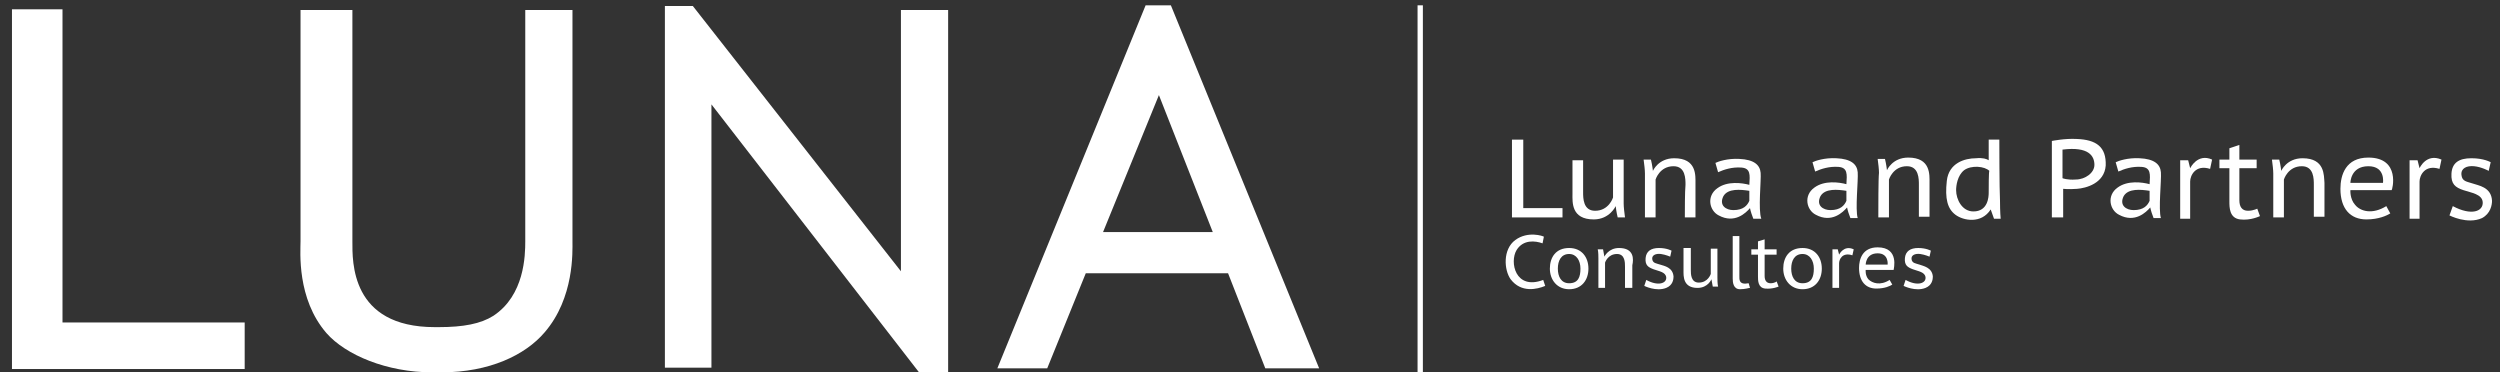 <?xml version="1.0" encoding="utf-8"?>
<!-- Generator: Adobe Illustrator 23.0.0, SVG Export Plug-In . SVG Version: 6.00 Build 0)  -->
<svg version="1.1" id="Layer_1" xmlns="http://www.w3.org/2000/svg" xmlns:xlink="http://www.w3.org/1999/xlink" x="0px" y="0px"
	 width="376px" height="56px" viewBox="0 0 376 56" enable-background="new 0 0 376 56" xml:space="preserve">
<rect x="0" y="0" width="376" height="56" fill="#333333" stroke="none"/>
<g>
	<polygon fill="#FFFFFF" points="235,32.7 235,31.3 229.1,31.3 229.1,21 227.4,21 227.4,31.3 227.4,32.7 229.1,32.7 	"/>
	<path fill="#FFFFFF" d="M243,31c0,0,0.1,0.9,0.3,1.7h1.1c-0.1-0.7-0.2-1.6-0.2-2.1c0-0.7,0-5.2,0-6.6h-1.6v5.7c0,0-0.6,2-2.7,2
		c-1.8,0-1.8-1.9-1.8-2.8c0-0.8,0-3.9,0-4.8h-1.6c0,0.5,0,4,0,5.1c0,1.2-0.2,3.8,3.2,3.8C242.1,33,243,31,243,31z"/>
	<path fill="#FFFFFF" d="M258.3,37.4h-1v3.8c0,0-0.4,1.3-1.8,1.3c-1.2,0-1.2-1.3-1.2-1.9c0-0.5,0-2.6,0-3.3h-1.1c0,0.4,0,2.7,0,3.4
		c0,0.8-0.1,2.6,2.1,2.6c1.6,0,2.1-1.3,2.1-1.3s0.1,0.6,0.2,1.1h0.8c-0.1-0.4-0.1-1.1-0.1-1.4C258.3,41.4,258.3,38.4,258.3,37.4z"/>
	<path fill="#FFFFFF" d="M253.4,32.7h1.6c0-0.5,0-4,0-5.1c0-1.2,0.2-3.8-3.2-3.8c-2.4,0-3.2,1.9-3.2,1.9s-0.1-0.9-0.3-1.7h-1.1
		c0.1,0.7,0.2,1.6,0.2,2.1c0,0.7,0,5.2,0,6.6h1.6V27c0,0,0.6-2,2.7-2c1.8,0,1.8,1.9,1.8,2.8C253.4,28.7,253.4,31.8,253.4,32.7z"/>
	<path fill="#FFFFFF" d="M243.5,37.3c-1.6,0-2.2,1.3-2.2,1.3s-0.1-0.6-0.2-1.1h-0.8c0.1,0.4,0.1,1.1,0.1,1.4c0,0.5,0,3.5,0,4.4h1
		v-3.8c0,0,0.4-1.3,1.8-1.3c1.2,0,1.2,1.3,1.2,1.9c0,0.5,0,2.6,0,3.2h1.1c0-0.4,0-2.7,0-3.4C245.7,39,245.8,37.3,243.5,37.3z"/>
	<path fill="#FFFFFF" d="M282.5,32.7h1.6V27c0,0,0.6-2,2.7-2c1.8,0,1.8,1.9,1.8,2.8c0,0.8,0,3.9,0,4.8h1.6c0-0.5,0-4,0-5.1
		c0-1.2,0.2-3.8-3.2-3.8c-2.4,0-3.2,1.9-3.2,1.9s-0.1-0.9-0.3-1.7h-1.1c0.1,0.7,0.2,1.6,0.2,2.1C282.5,26.8,282.5,31.3,282.5,32.7z"
		/>
	<path fill="#FFFFFF" d="M346.3,23.8c-2.4,0-3.2,1.9-3.2,1.9s-0.1-0.9-0.3-1.7h-1.1c0.1,0.7,0.2,1.6,0.2,2.1c0,0.7,0,5.2,0,6.6h1.6
		V27c0,0,0.6-2,2.7-2c1.8,0,1.8,1.9,1.8,2.8c0,0.8,0,3.9,0,4.8h1.6c0-0.5,0-4,0-5.1C349.5,26.4,349.7,23.8,346.3,23.8z"/>
	<path fill="#FFFFFF" d="M264.9,32.9c-0.5-1.3,0-5.8-0.1-6.9c-0.1-1.2-1-2-3.2-2.1c-1.8-0.1-3.2,0.4-3.6,0.6l0.4,1.4
		c0.9-0.4,2.1-0.8,3.5-0.7s1.3,1.1,1.2,2.6c-1.1-0.3-3.3-0.6-4.8,0.5c-1.7,1.2-1.2,3.4,0.2,4.1c2.4,1.3,4.1-0.4,4.7-1.1
		c0.1,0.5,0.3,1.1,0.5,1.6L264.9,32.9L264.9,32.9z M260.7,31.6c-1.1,0-2.2-0.7-1.5-2.1c0.7-1.2,2.6-1,3.9-0.8c0,0.5,0,1,0,1.5
		C262.8,30.9,262.2,31.6,260.7,31.6z"/>
	<path fill="#FFFFFF" d="M279.4,25.9c-0.1-1.2-1-2-3.2-2.1c-1.8-0.1-3.2,0.4-3.6,0.6l0.4,1.4c0.9-0.4,2.1-0.8,3.5-0.7
		s1.3,1.1,1.2,2.6c-1.1-0.3-3.3-0.6-4.8,0.5c-1.7,1.2-1.2,3.4,0.2,4.1c2.4,1.3,4.1-0.4,4.7-1.1c0.1,0.5,0.3,1.1,0.5,1.6h1.1
		C279,31.5,279.5,27.1,279.4,25.9z M275.3,31.6c-1.1,0-2.2-0.7-1.5-2.1c0.7-1.2,2.6-1,3.9-0.8c0,0.5,0,1,0,1.5
		C277.4,30.9,276.8,31.6,275.3,31.6z"/>
	<path fill="#FFFFFF" d="M325,25.9c-0.1-1.2-1-2-3.2-2.1c-1.8-0.1-3.2,0.4-3.6,0.6l0.4,1.4c0.9-0.4,2.1-0.8,3.5-0.7s1.3,1.1,1.2,2.6
		c-1.1-0.3-3.3-0.6-4.8,0.5c-1.7,1.2-1.2,3.4,0.2,4.1c2.4,1.3,4.1-0.4,4.7-1.1c0.1,0.5,0.3,1.1,0.5,1.6h1.1
		C324.6,31.5,325.1,27.1,325,25.9z M320.9,31.6c-1.1,0-2.2-0.7-1.5-2.1c0.7-1.2,2.6-1,3.9-0.8c0,0.5,0,1,0,1.5
		C323,30.9,322.4,31.6,320.9,31.6z"/>
	<path fill="#FFFFFF" d="M300.7,21h-1.6v3.1c-0.3-0.2-0.9-0.4-1.9-0.3c-1.7,0-4.1,0.7-4.4,3.4s0.1,4.2,1.3,5.1s3.9,1.4,5.3-0.8
		l0.5,1.4h1c0,0-0.1-1-0.1-2.7C300.7,28.4,300.7,21,300.7,21z M299.1,29c0,0.6-0.1,2.8-2.3,2.8c-1.7,0-2.6-1.8-2.6-3.2
		c0-0.7,0.2-2.2,1.2-3c1.1-0.8,3.1-0.6,3.8,0.1C299.1,25.7,299.1,28.4,299.1,29z"/>
	<path fill="#FFFFFF" d="M312.3,20.9c-1.7-0.1-3.7,0.3-3.7,0.3v11.5h1.7v-4.3c0,0,0.8,0.1,2.1,0c1.3-0.1,4.1-0.8,4.3-3.5
		C316.8,22.1,315.3,21,312.3,20.9z M312.2,27c-1.3,0.1-2-0.2-2-0.2v-4.3c4-0.5,4.8,1,4.8,2.3C315,26,313.6,27,312.2,27z"/>
	<path fill="#FFFFFF" d="M329.4,25.3l-0.3-1.2h-1.2v8.8h1.5c0,0,0-4.7,0-5.6s0.8-2.6,3-1.9l0.3-1.4C330.5,23,329.4,25.3,329.4,25.3z
		"/>
	<path fill="#FFFFFF" d="M276.6,38.3l-0.2-0.8h-0.8v5.8h1c0,0,0-3.1,0-3.7s0.5-1.7,2-1.2l0.2-0.9C277.3,36.8,276.6,38.3,276.6,38.3z
		"/>
	<path fill="#FFFFFF" d="M363.9,25.3l-0.3-1.2h-1.2v8.8h1.5c0,0,0-4.7,0-5.6s0.8-2.6,3-1.9l0.3-1.4C364.9,23,363.9,25.3,363.9,25.3z
		"/>
	<path fill="#FFFFFF" d="M338.1,31.7c-0.9,0-1.3-0.6-1.3-1.6c0-0.5,0-2.8,0-4.8h2.6V24h-2.6c0-1.3,0-2.2,0-2.2l-1.5,0.5
		c0,0,0,0.7,0,1.7h-1.5v1.3h1.5c0,2.1,0,4.5,0,5c0,0.9,0,2.5,1.6,2.7s3-0.5,3-0.5l-0.4-1.1C339.6,31.3,339,31.7,338.1,31.7z"/>
	<path fill="#FFFFFF" d="M266.3,42.6c-0.6,0-0.9-0.4-0.9-1.1c0-0.3,0-1.9,0-3.2h1.8v-0.8h-1.8c0-0.8,0-1.5,0-1.5l-1,0.3
		c0,0,0,0.5,0,1.2h-1v0.8h1c0,1.4,0,3,0,3.3c0,0.6,0,1.7,1.1,1.8c1.1,0.1,2-0.3,2-0.3l-0.3-0.8C267.3,42.3,266.9,42.6,266.3,42.6z"
		/>
	<path fill="#FFFFFF" d="M356.2,23.7c-3.4,0-4.2,2.6-4.2,4.7c0,3,1.5,4.6,3.9,4.6c1.9,0,3.1-0.6,3.6-0.9l-0.6-1.1
		c-2.1,1.3-3.9,0.8-4.7-0.2c-0.8-0.9-0.7-2.2-0.7-2.2h6.2C359.8,28.6,361.1,23.7,356.2,23.7z M358.4,27.5h-4.9c0,0,0-2.5,2.7-2.5
		C358.8,25,358.4,27.5,358.4,27.5z"/>
	<path fill="#FFFFFF" d="M282.4,37.2c-2.3,0-2.8,1.8-2.8,3.1c0,2,1,3.1,2.6,3.1c1.3,0,2.1-0.4,2.4-0.6l-0.4-0.7
		c-1.4,0.9-2.6,0.5-3.2-0.1c-0.5-0.6-0.4-1.4-0.4-1.4h4.2C284.8,40.5,285.7,37.2,282.4,37.2z M283.9,39.8h-3.3c0,0,0-1.7,1.8-1.7
		C284.1,38.1,283.9,39.8,283.9,39.8z"/>
	<path fill="#FFFFFF" d="M374.8,30.2c-0.1-2.1-2.1-2.3-2.9-2.6c-0.9-0.3-1.6-0.3-1.7-1.3s0.8-1.4,1.9-1.3c1.1,0.1,2.2,0.7,2.2,0.7
		l0.3-1.3c0,0-1-0.6-2.9-0.6s-2.9,0.7-3,2.3s0.6,2.1,1.8,2.5s2.8,0.6,2.9,1.8c0.1,1.4-1.7,2.1-4.5,0.6l-0.5,1.4c0,0,2.7,1.4,4.9,0.4
		C374.6,32.1,374.8,30.8,374.8,30.2z"/>
	<path fill="#FFFFFF" d="M249.7,39.8c-0.6-0.2-1.1-0.2-1.2-0.8c-0.1-0.6,0.5-0.9,1.3-0.8c0.7,0.1,1.4,0.4,1.4,0.4l0.2-0.9
		c0,0-0.7-0.4-1.9-0.4c-1.2,0-1.9,0.5-2,1.5c-0.1,1.1,0.4,1.4,1.2,1.7c0.8,0.3,1.8,0.4,1.9,1.2c0.1,0.9-1.2,1.4-3,0.4l-0.3,0.9
		c0,0,1.8,0.9,3.3,0.3c1-0.4,1.1-1.3,1.1-1.7C251.6,40.2,250.3,40,249.7,39.8z"/>
	<path fill="#FFFFFF" d="M288.7,39.8c-0.6-0.2-1.1-0.2-1.2-0.8s0.5-0.9,1.3-0.8c0.7,0.1,1.4,0.4,1.4,0.4l0.2-0.9
		c0,0-0.7-0.4-1.9-0.4c-1.2,0-1.9,0.5-2,1.5c-0.1,1.1,0.4,1.4,1.2,1.7c0.8,0.3,1.8,0.4,1.9,1.2c0.1,0.9-1.2,1.4-3,0.4l-0.3,0.9
		c0,0,1.8,0.9,3.3,0.3c1-0.4,1.1-1.3,1.1-1.7C290.6,40.2,289.2,40,288.7,39.8z"/>
	<path fill="#FFFFFF" d="M228.1,37.6c1-1.6,2.8-1.4,3.9-1l0.2-1c-0.1-0.1-2.4-0.9-4.3,0.5s-1.7,4.5-0.7,5.9c1.6,2.1,4,1.5,5.2,1
		l-0.3-0.9C227.9,43.7,227,39.4,228.1,37.6z"/>
	<path fill="#FFFFFF" d="M236,37.3c-2,0-2.9,1.4-2.9,3.1s1.1,3.1,2.9,3.1c1.9,0,2.9-1.4,2.9-3.1S237.9,37.3,236,37.3z M236,42.6
		c-1.2,0-1.7-1-1.7-2.2s0.5-2.2,1.7-2.2c1.1,0,1.7,1,1.7,2.2S237.4,42.6,236,42.6z"/>
	<path fill="#FFFFFF" d="M271.1,37.3c-2,0-2.9,1.4-2.9,3.1s1.1,3.1,2.9,3.1c1.9,0,2.9-1.4,2.9-3.1S273,37.3,271.1,37.3z M271.1,42.6
		c-1.2,0-1.7-1-1.7-2.2s0.5-2.2,1.7-2.2c1.1,0,1.7,1,1.7,2.2C272.8,41.6,272.5,42.6,271.1,42.6z"/>
	<path fill="#FFFFFF" d="M261.6,41.5c0-0.5,0-6,0-6h-1c0,0,0,5.8,0,6.4s0.1,1.6,1.1,1.6c0.8,0,1.3-0.2,1.5-0.2l-0.2-0.7
		C261.5,42.9,261.6,42,261.6,41.5z"/>
	<rect x="213.2" y="0.8" fill="#FFFFFF" width="0.8" height="55.2"/>
	<polygon fill="#FFFFFF" points="9.4,1.4 1.8,1.4 1.8,48.5 1.8,55.5 9.4,55.5 36.8,55.5 36.8,48.5 9.4,48.5 	"/>
	<path fill="#FFFFFF" d="M86.2,1.5H79v34.8c0,2.1-0.1,8.1-4.8,11.2c-1.9,1.2-4.5,1.7-8.2,1.7c-0.1,0-0.2,0-0.3,0c-0.1,0-0.2,0-0.3,0
		C52.7,49.2,53,39.3,53,36.3V1.5h-7.8v34.8c0,1.5-0.6,8.6,3.9,13.8C52,53.4,58.2,56,65,56c0.2,0,0.5,0,0.7,0s0.4,0,0.7,0
		c7.2,0,12.6-2.6,15.5-6c4.5-5.2,4.2-12.2,4.2-13.7V1.5H86.2z"/>
	<polygon fill="#FFFFFF" points="135.5,40.8 104.2,0.9 100,0.9 100,55.3 107,55.3 107,15.7 138.3,56.1 142.6,56.1 142.6,1.5 
		135.5,1.5 	"/>
	<path fill="#FFFFFF" d="M175.5,0.8H173h-0.7L150,55.4h7.5l5.8-14.3h21.4l5.6,14.3h8.1L176.1,0.8L175.5,0.8L175.5,0.8z M165.9,34.9
		l8.4-20.6l8.1,20.6H165.9z"/>
</g>
</svg>
